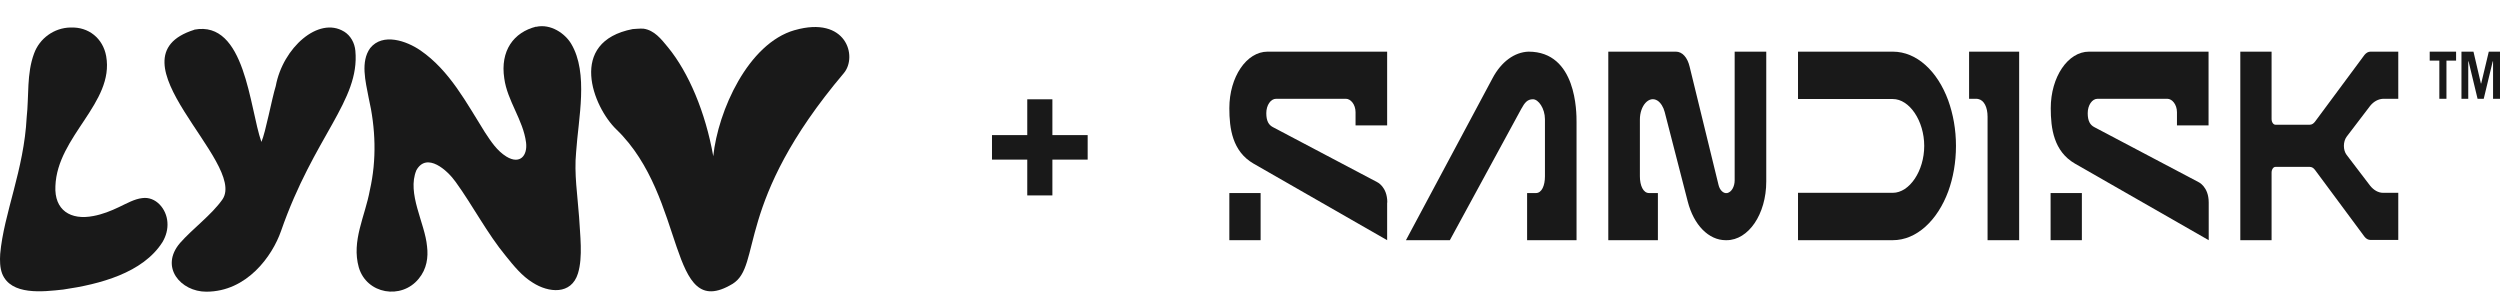 <svg width="968" height="114" viewBox="0 0 968 114" fill="none" xmlns="http://www.w3.org/2000/svg">
<g opacity="0.9">
<path d="M207.559 10.39C213.275 9.088 218.83 13.009 221.178 16.979C227.947 28.352 223.931 45.924 223.073 58.892C222.263 67.271 223.623 75.65 224.223 84.046C224.579 90.847 225.745 99.519 223.785 105.864C221.21 114.26 212.417 113.397 206.263 109.428C202.15 106.922 198.911 102.92 195.899 99.177C188.676 90.456 183.057 79.588 176.433 70.444C173.259 65.937 165.259 58.745 161.226 65.904C157.453 74.934 164.563 86.356 165.356 95.435C165.858 99.568 165.291 104.124 162.117 107.931C155.429 116.147 141.971 113.902 138.927 103.538C136.028 93.222 141.356 83.802 143.202 73.649C145.891 61.821 145.453 49.601 142.732 37.805C141.534 31.509 139.526 23.862 143.348 18.606C148.19 12.635 157.34 15.775 162.814 19.534C174.133 27.327 180.611 39.855 187.753 51.212C190.101 54.775 192.433 58.388 196.109 60.649C201.356 63.822 204.32 60.226 203.688 55.166C202.571 46.445 196.417 39.042 195.251 30.337C193.631 19.631 198.911 12.505 207.559 10.325" fill="black"/>
<path d="M27.299 10.667C34.311 10.325 39.882 14.881 41.112 21.747C44.319 39.807 22.149 52.71 21.452 72.055C20.983 81.394 27.347 85.365 36.157 83.64C39.671 82.989 42.991 81.655 46.084 80.174C49.145 78.726 52.076 77.05 55.039 76.709C60.351 75.944 64.497 80.939 64.821 86.031C65.047 88.732 64.287 91.433 62.91 93.744C55.315 105.719 38.602 110.063 24.481 112.113C16.594 112.975 4.238 114.456 0.837 105.963C-0.054 103.587 -0.086 100.87 0.076 98.316C1.468 82.615 9.29 65.791 10.327 45.453C11.25 37.058 10.278 28.532 13.193 20.722C15.315 14.848 20.95 10.781 27.234 10.651" fill="black"/>
<path d="M133.193 12.212C123.363 6.208 109.517 18.476 106.78 33.299C105.209 38.375 102.828 51.359 101.209 54.955C96.578 41.694 94.99 7.754 75.233 11.48V11.529C40.659 22.43 95.654 62.83 86.181 77.147C81.97 83.184 74.57 88.553 69.695 94.101C61.727 103.44 70.019 112.959 79.881 112.942C95.622 112.942 105.436 99.129 108.804 89.48C121.646 52.595 139.379 39.026 137.598 19.664C137.323 16.621 135.784 13.79 133.193 12.196V12.212Z" fill="black"/>
<path d="M307.672 11.675C289.696 16.817 278.036 42.817 276.174 60.486C273.145 43.386 266.619 28.06 258.667 18.346C255.995 15.076 253.356 11.724 249.194 11.106C248.19 10.96 244.659 11.317 245.016 11.252C219.59 16.166 229.663 41.466 238.667 50.122C266.117 76.578 258.441 124.999 283.558 109.965C295.234 102.968 284.173 78.645 326.716 28.336C332.174 21.877 327.688 5.964 307.704 11.675H307.672Z" fill="black"/>
<path d="M671.662 69.823C671.662 72.286 670.439 74.385 668.788 74.75C667.32 75.024 665.913 73.655 665.424 71.647L654.231 25.84C653.374 22.19 651.356 20 648.909 20H622.731V93H641.937V74.75H638.512C636.249 74.75 634.964 71.83 634.964 68.271V46.28C634.964 40.896 638.512 36.881 641.814 38.98C643.038 39.801 644.078 41.444 644.567 43.36L653.497 78.035C655.821 87.16 661.631 93 668.176 93H668.543C676.984 93 683.895 82.963 683.895 70.279V20H671.662V69.823Z" fill="black"/>
<path d="M732.887 20H696.189V38.341H732.887C739.37 38.341 745.059 46.828 745.059 56.5C745.059 66.172 739.37 74.659 732.887 74.659H696.189V93H732.887C742.123 93 750.196 85.335 754.356 74.111C756.252 68.91 757.353 62.888 757.353 56.5C757.353 50.112 756.252 44.181 754.356 38.889C750.196 27.574 742.184 20 732.887 20Z" fill="black"/>
<path d="M764.998 38.25C765.304 38.25 765.61 38.25 765.977 38.341C768.24 38.797 769.585 41.535 769.585 45.185V93H781.818V20H762.429V38.25H764.998Z" fill="black"/>
<path d="M855.214 78.4V93L803.409 63.344C795.213 58.599 794.051 49.748 794.051 41.9C794.051 29.764 800.718 20 808.852 20H855.153V48.561H842.92V43.451C842.92 40.44 841.024 38.25 839.189 38.25H812.155C810.076 38.25 808.363 40.714 808.363 43.816C808.363 46.919 809.342 48.379 810.871 49.2L851.178 70.461C851.178 70.461 855.214 72.195 855.214 78.4Z" fill="black"/>
<path d="M806.1 74.75H793.99V93H806.1V74.75Z" fill="black"/>
<path d="M537.102 78.4V93L485.358 63.344C477.162 58.599 476 49.748 476 41.9C476 29.764 482.667 20 490.802 20H537.102V48.561H524.87V43.451C524.87 40.44 522.974 38.25 521.139 38.25H494.104C492.025 38.25 490.312 40.714 490.312 43.816C490.312 46.919 491.291 48.379 492.82 49.2L533.127 70.461C533.127 70.461 537.164 72.195 537.164 78.4H537.102Z" fill="black"/>
<path d="M488.11 74.75H476V93H488.11V74.75Z" fill="black"/>
<path d="M928.611 38.341V20H917.846C916.99 20 916.194 20.456 915.522 21.277L896.377 47.101C895.827 47.831 895.154 48.288 894.359 48.288H881.025C880.23 48.288 879.557 47.284 879.557 46.097V20H867.447V93H879.557V66.811C879.557 65.625 880.23 64.621 881.025 64.621H894.359C895.093 64.621 895.766 64.986 896.377 65.808L915.522 91.631C916.133 92.453 916.99 92.909 917.846 92.909H928.611V74.659H922.739C920.904 74.659 919.13 73.655 917.724 71.921L908.61 59.968C907.203 58.142 907.203 54.858 908.61 52.941L917.724 40.987C919.13 39.254 920.904 38.341 922.739 38.25H928.611V38.341Z" fill="black"/>
<path d="M591.844 20C586.4 20.183 581.263 23.924 577.899 30.311L544.381 93H561.384L589.03 42.174C590.376 39.71 591.416 38.432 593.556 38.432C595.697 38.432 598.205 41.991 598.205 46.189V68.271C598.205 71.83 596.982 74.75 594.718 74.75H591.293V93H610.438V47.284C610.438 43.542 610.499 20 591.844 20Z" fill="black"/>
<path d="M968 20V38.25H965.309V23.741H965.186L961.7 38.25H959.315L955.828 23.741H955.706V38.25H953.076V20H957.725L960.599 32.319H960.721L963.657 20H968Z" fill="black"/>
<path d="M947.266 23.468V38.25H944.513V23.468H940.782V20H950.997V23.468H947.204H947.266Z" fill="black"/>
<path d="M384.1 61.8V52.313H397.755V38.448H407.486V52.313H421.143V61.8H407.486V75.664H397.755V61.8H384.1Z" fill="black"/>
</g>
</svg>
